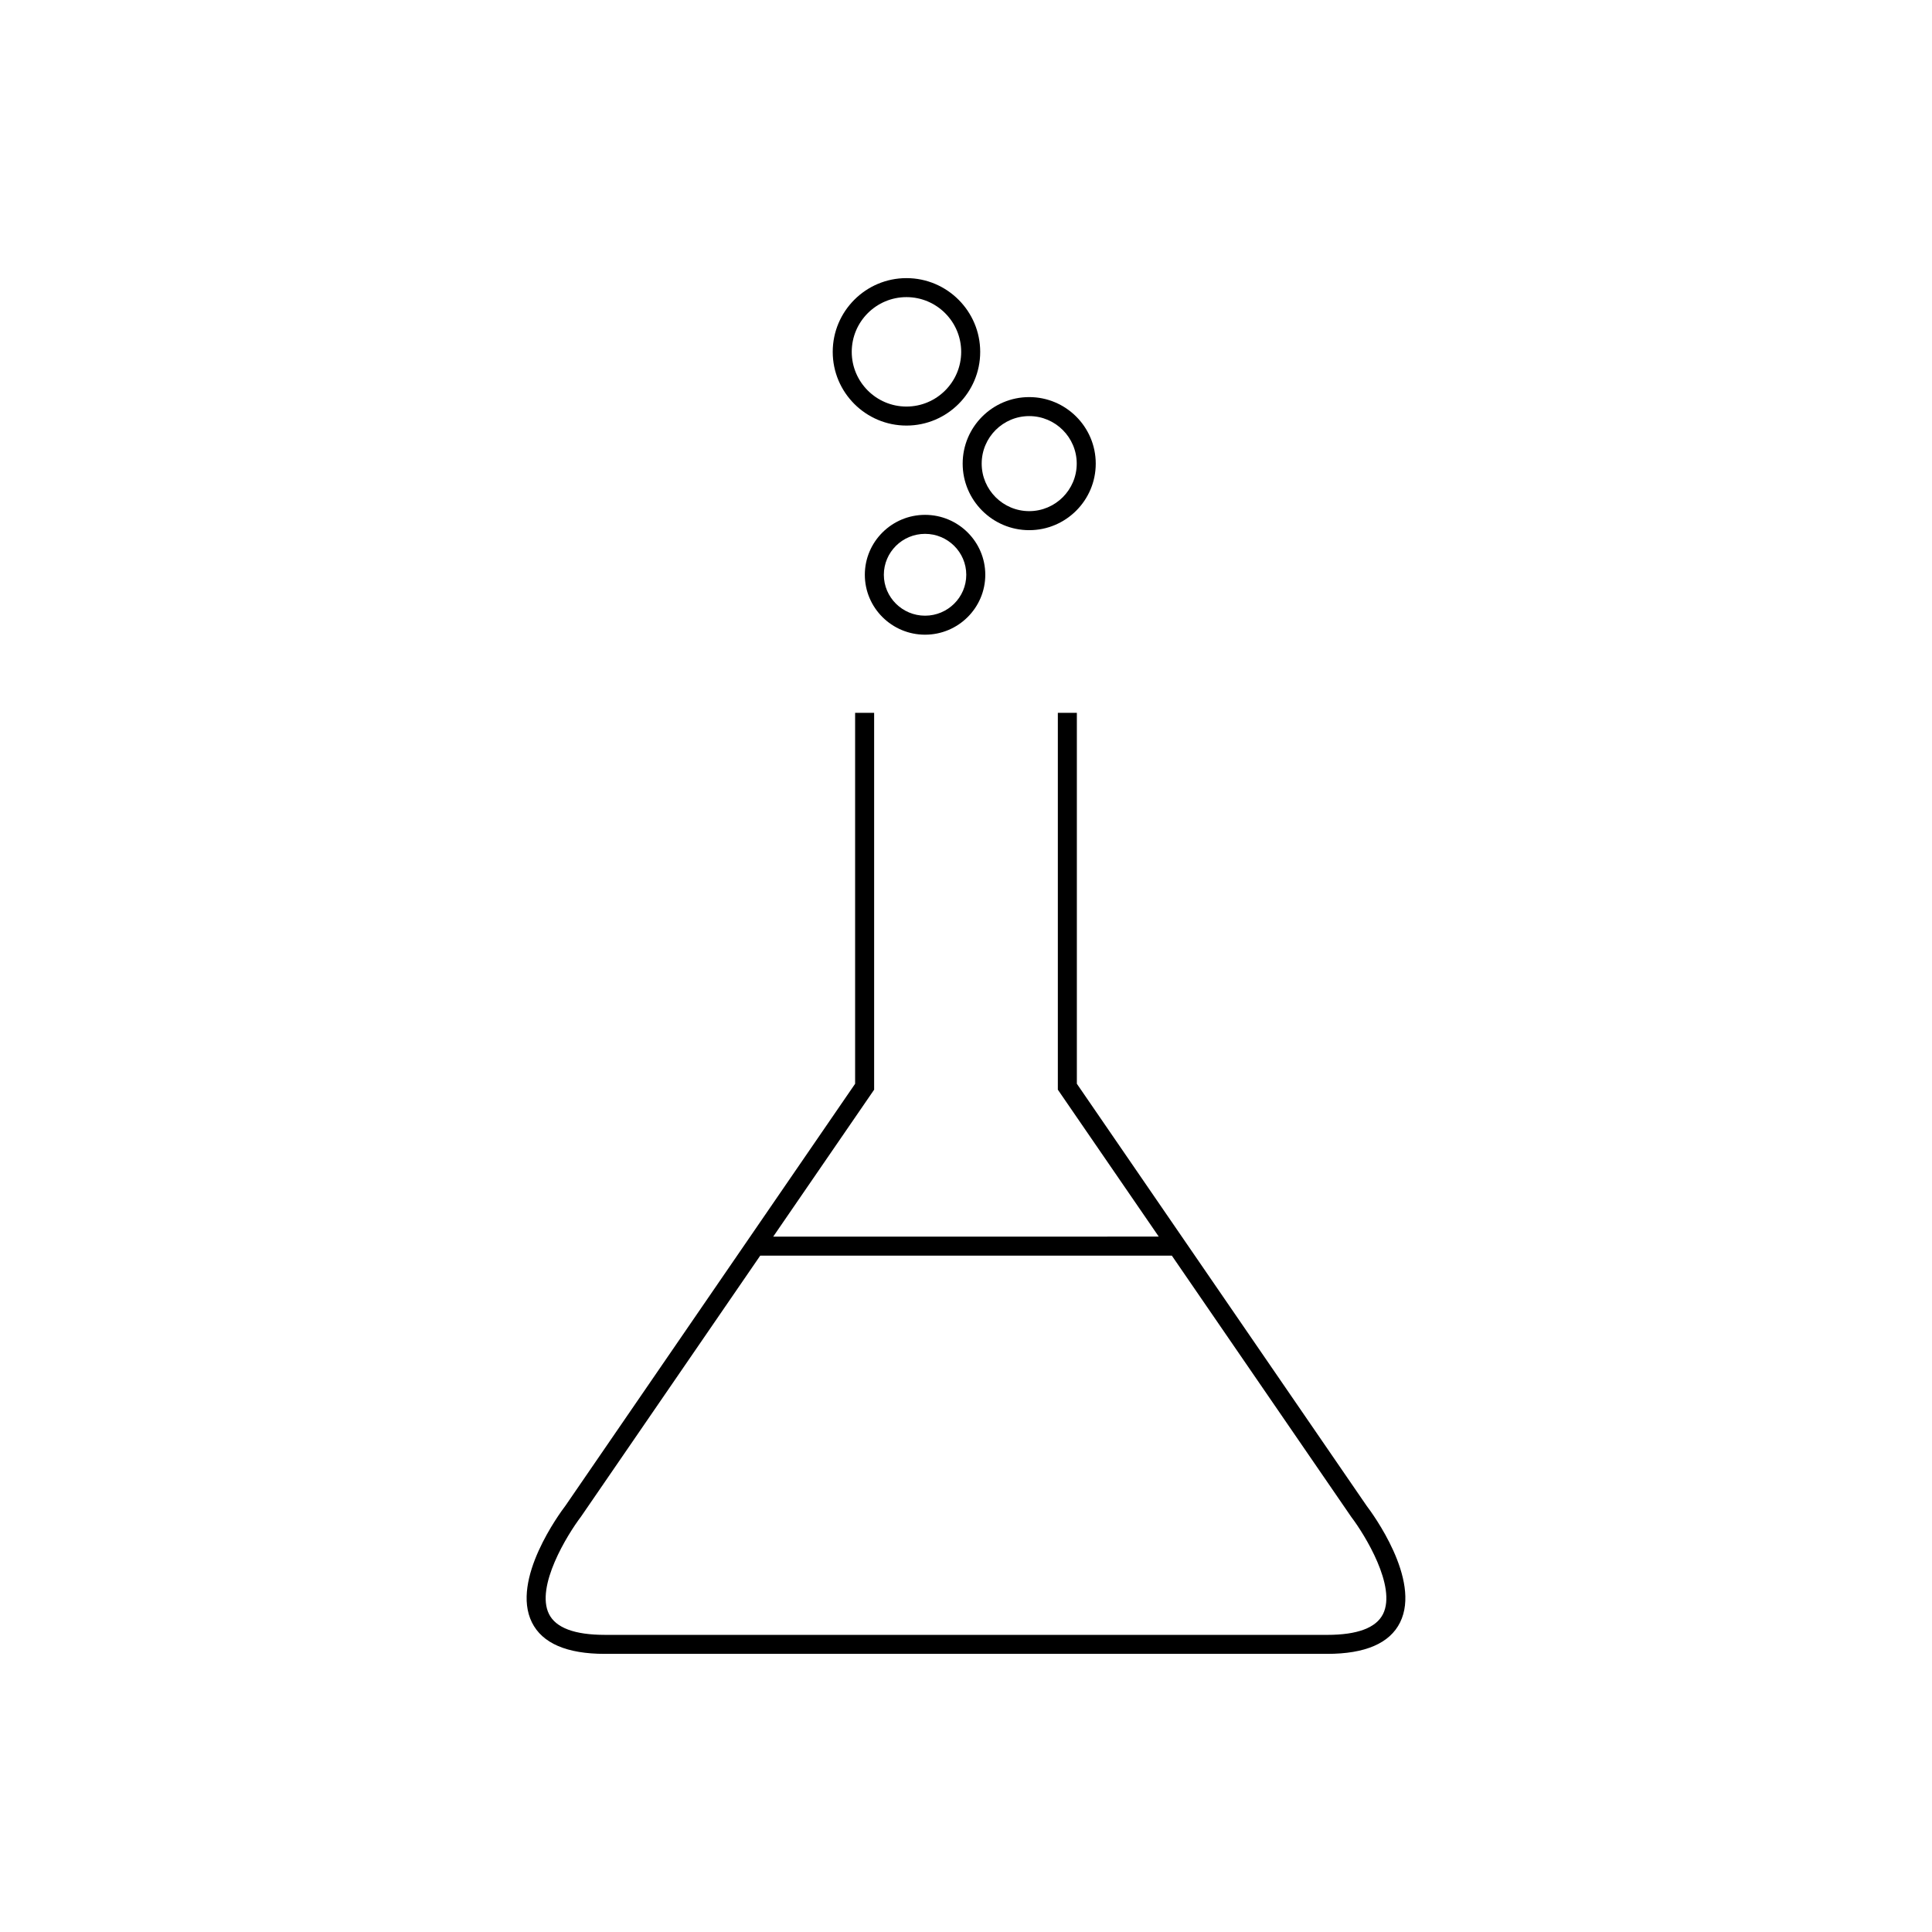<?xml version="1.0" encoding="UTF-8"?>
<!-- The Best Svg Icon site in the world: iconSvg.co, Visit us! https://iconsvg.co -->
<svg fill="#000000" width="800px" height="800px" version="1.1" viewBox="144 144 512 512" xmlns="http://www.w3.org/2000/svg">
 <g>
  <path d="m389.15 312.2c-8.801 0-15.961-7.125-15.961-15.879 0-8.758 7.16-15.879 15.961-15.879 8.801 0 15.961 7.125 15.961 15.879s-7.16 15.879-15.961 15.879zm0-26.723c-6.019 0-10.922 4.867-10.922 10.844 0 5.977 4.902 10.844 10.922 10.844 6.019 0 10.922-4.867 10.922-10.844 0-5.977-4.902-10.844-10.922-10.844z"/>
  <path d="m416.75 284.5c-9.723 0-17.633-7.91-17.633-17.633 0-9.723 7.91-17.633 17.633-17.633s17.633 7.91 17.633 17.633c0 9.723-7.91 17.633-17.633 17.633zm0-30.23c-6.949 0-12.594 5.648-12.594 12.594 0 6.949 5.648 12.594 12.594 12.594 6.949 0 12.594-5.648 12.594-12.594s-5.644-12.594-12.594-12.594z"/>
  <path d="m384.22 256.78c-10.777 0-19.539-8.762-19.539-19.531 0-10.777 8.762-19.543 19.539-19.543s19.543 8.766 19.543 19.543c0 10.77-8.766 19.531-19.543 19.531zm0-34.039c-7.996 0-14.5 6.504-14.5 14.504 0 7.992 6.504 14.496 14.5 14.496 8 0 14.504-6.504 14.504-14.496 0-8-6.504-14.504-14.504-14.504z"/>
  <path d="m506.19 543.08-76.812-111.87v-98.305h-5.039v99.871l26.742 38.938-102.17 0.004 26.742-38.938v-99.875h-5.039v98.309l-76.734 111.77c-1.508 1.977-14.539 19.625-8.922 30.965 2.742 5.543 9.246 8.344 19.32 8.344h191.44c10.078 0 16.582-2.805 19.32-8.344 5.617-11.348-7.418-28.996-8.848-30.867zm4.332 28.637c-1.82 3.672-6.801 5.543-14.801 5.543l-191.44-0.004c-8 0-12.984-1.863-14.801-5.535-3.602-7.262 4.852-21.004 8.484-25.785l47.5-69.172h109.09l47.57 69.273c3.555 4.676 12.004 18.402 8.402 25.68z"/>
 </g>
</svg>